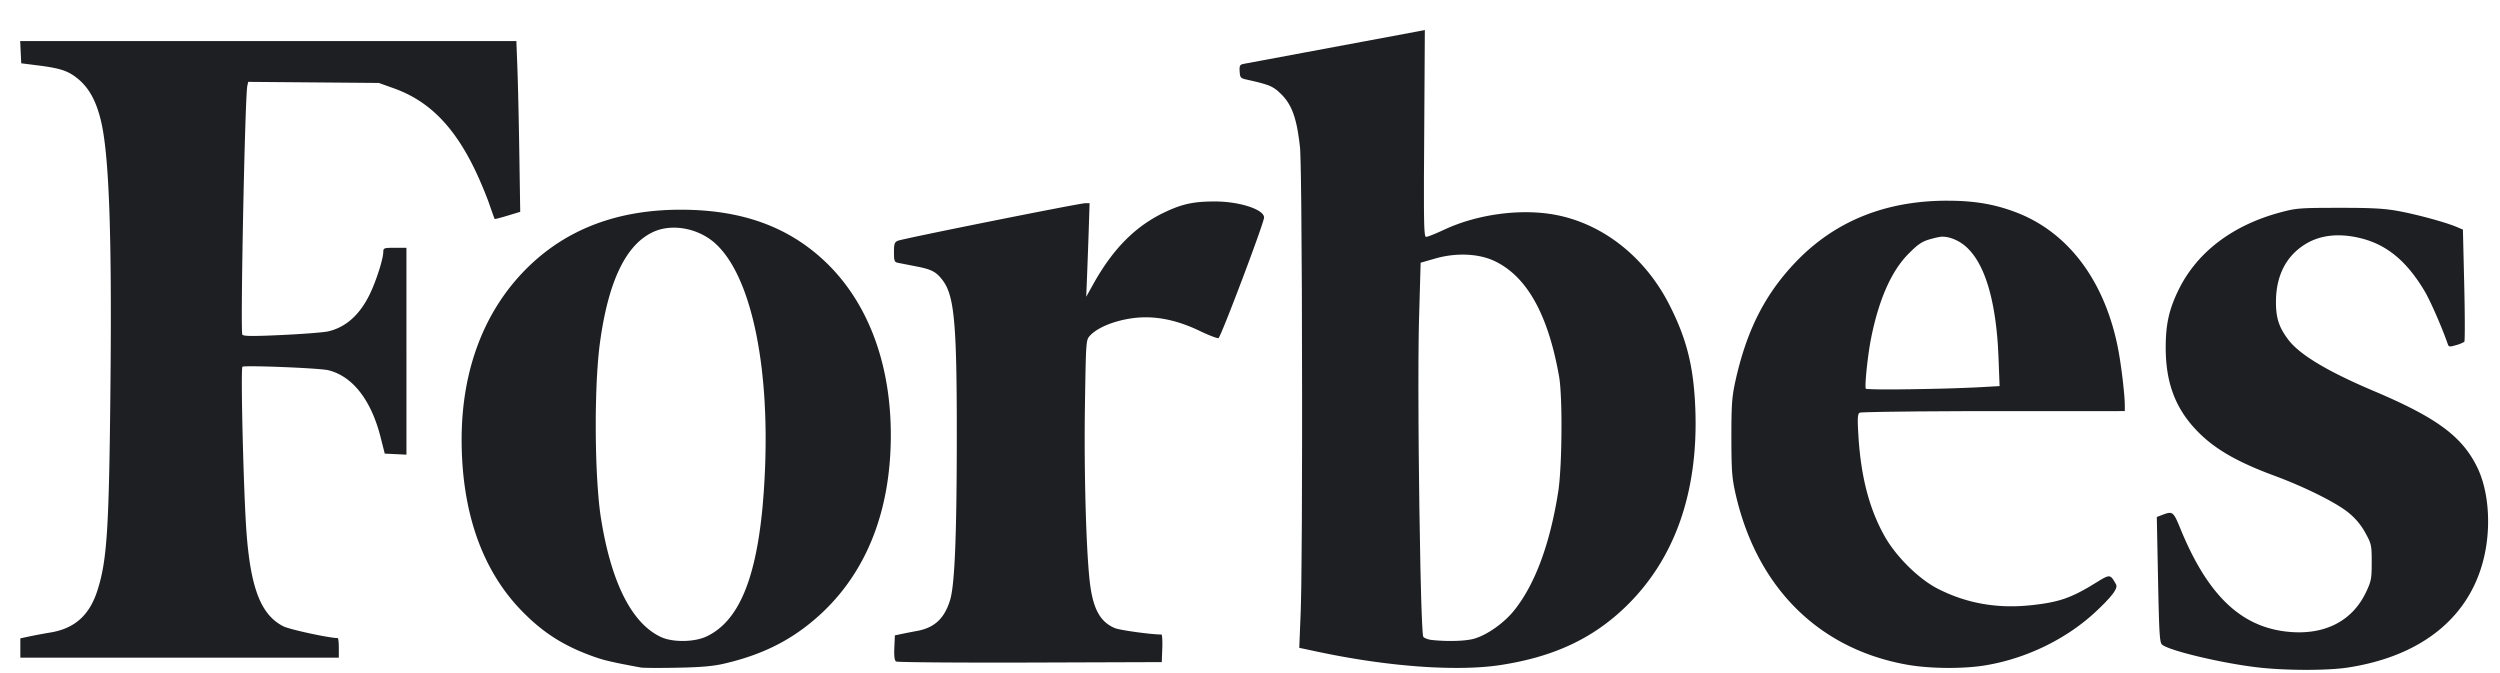 <svg width="78" height="21" xmlns="http://www.w3.org/2000/svg"><g fill="#1D1F22" fill-rule="nonzero"><path d="M21.242 6.543c1.876 0 3.327.517 4.478 1.596 1.419 1.33 2.152 3.391 2.067 5.81-.086 2.454-1.019 4.394-2.722 5.658-.7.52-1.484.869-2.466 1.097l-.073.016a3.583 3.583 0 01-.037.008l-.075.014-.078.013-.08.012a4.434 4.434 0 01-.043.005l-.086.01-.091.01-.097.007-.103.008-.11.006-.178.008-.13.005-.211.005-.268.005-.185.002-.175.001h-.175l-.158-.001-.175-.005-.053-.003-.022-.003-.327-.061-.315-.061-.171-.036-.147-.033-.128-.031-.087-.023-.055-.016-.106-.033-.078-.026-.054-.019c-.94-.333-1.597-.752-2.272-1.452-1.223-1.268-1.853-3.08-1.853-5.322 0-2.163.698-4.005 2.017-5.326 1.232-1.232 2.834-1.845 4.822-1.845zm1.084 1.06c-.526-.48-1.344-.637-1.934-.371-.86.388-1.414 1.536-1.676 3.48-.026.198-.049.425-.067.673l-.015.217-.013.226-.01.234-.009.24-.006.246c-.004.165-.007.333-.008.502v.254c0 .127 0 .254.002.38l.004.253.006.25.008.246.01.24.012.235.014.227.016.218.017.208c.022.236.047.449.077.63.322 2.004.966 3.27 1.875 3.687.365.168 1.035.159 1.414-.02.808-.38 1.326-1.312 1.603-2.922l.028-.17c.01-.056.018-.114.026-.173l.025-.179c.016-.12.03-.245.044-.372l.02-.194.017-.198.008-.102.016-.206.007-.112.014-.223.011-.222.01-.22.007-.218.005-.217.003-.214.001-.213v-.21l-.004-.208a20.256 20.256 0 00-.012-.41l-.01-.201a19.002 19.002 0 00-.004-.1l-.012-.198a18.109 18.109 0 00-.007-.097l-.015-.194a17.064 17.064 0 00-.017-.191l-.019-.189-.02-.186-.023-.182-.012-.09-.026-.179-.013-.088-.029-.174a12.12 12.12 0 00-.095-.502l-.036-.16c-.267-1.167-.678-2.056-1.208-2.54zM44.233.98l.222-.044-.028 4.616v.869l.003.326.005.246.004.11.007.106.005.05.006.053.004.02.004.018.005.013.007.015.005.007a.019.019 0 00.013.006h.008l.022-.006.031-.009.04-.013.072-.027.085-.035.063-.026.1-.044.107-.048.036-.017c1.063-.497 2.46-.674 3.547-.448 1.448.3 2.724 1.32 3.47 2.776.55 1.074.767 1.94.818 3.264.098 2.574-.63 4.663-2.143 6.142-1.047 1.024-2.283 1.601-3.968 1.854-.519.077-1.158.101-1.87.075l-.217-.009a17.7 17.7 0 01-.22-.012l-.224-.015a19.924 19.924 0 01-.343-.029l-.233-.022c-.39-.04-.792-.092-1.201-.156l-.246-.04a25.1 25.1 0 01-.995-.186l-.125-.026-.572-.122.046-1.147.007-.266.01-.503.008-.772.01-1.265.007-2.454V12.27l-.007-3.229-.018-2.63-.012-.91-.01-.455-.009-.288-.005-.106-.003-.044-.01-.088-.018-.146a7.61 7.61 0 00-.02-.137l-.02-.129c-.096-.56-.24-.88-.493-1.143l-.045-.045a2.25 2.25 0 00-.022-.021l-.042-.04a1.012 1.012 0 00-.388-.221l-.068-.022a2.82 2.82 0 00-.037-.01l-.079-.023-.087-.022-.097-.023-.165-.038-.087-.02-.047-.01-.039-.012c-.081-.027-.104-.062-.114-.157l-.004-.044-.002-.026c-.01-.163.005-.207.092-.231l.021-.005L44.233.98zm2.4 7.166c-.483-.23-1.157-.265-1.793-.097l-.071.02-.445.128-.053 1.873-.005.251-.005.357-.005.57-.002.83.004 1.126.006.863.02 1.74.033 1.905.024.963.015.439.015.35.01.178.007.092.005.055.005.04.006.028a.039.039 0 00.005.014c.034.041.155.085.267.097.502.053 1.066.035 1.329-.044.407-.121.929-.493 1.242-.886.648-.812 1.113-2.068 1.369-3.695l.015-.104.013-.118.013-.13.011-.141.005-.074.01-.155.009-.162.007-.169.003-.086.008-.265.005-.27.002-.181.001-.27-.002-.264-.003-.17-.004-.165-.006-.157-.007-.148a9.503 9.503 0 00-.012-.204l-.01-.122a3.066 3.066 0 00-.031-.245c-.343-1.935-1.004-3.118-2.01-3.597zM60.759 6.262c.813 0 1.43.1 2.082.34 1.64.6 2.789 2.09 3.224 4.18l.011.056.023.12.022.13.023.138.021.144.021.148.02.15.019.149.016.146.015.141.007.069.012.13.005.061.008.114.006.145v.203l-5.047.002-1.41.008-.99.012-.528.011-.17.006-.067.004-.044.004-.012.002-.007.002a.088.088 0 00-.034.045l-.007.021-.005.026-.005.031-.003.037-.002.042V13.185l.003.099.003.076.013.231c.078 1.286.339 2.286.82 3.142.352.628 1.057 1.325 1.645 1.629.887.457 1.847.631 2.888.524l.082-.008.155-.019c.678-.085 1.05-.217 1.654-.576l.306-.187a4.03 4.03 0 01.028-.017l.051-.029.046-.024c.143-.072.198-.056.272.053l.023.035.052.088.014.025c.037.064.008.159-.102.304l-.04.05-.046.055-.025.029-.056.06-.061.066-.069.07-.075.074-.082.079-.043.041c-.918.871-2.194 1.495-3.49 1.706-.694.113-1.73.103-2.433-.023-2.774-.496-4.704-2.434-5.357-5.376l-.024-.113-.014-.071-.013-.071-.011-.07-.01-.071-.01-.072-.007-.075-.007-.08-.006-.082-.004-.089-.006-.146-.004-.163-.003-.253-.001-.219v-.374l.001-.21.003-.187.002-.111.006-.152.004-.092.005-.086.007-.081.007-.078.009-.074.01-.072.01-.072.013-.071.021-.11.025-.117c.352-1.594.928-2.728 1.898-3.738 1.218-1.266 2.792-1.9 4.719-1.9zm-.161 1.122a.417.417 0 00-.055.005l-.051.008-.06.012-.066.015-.069.018-.07.019a3.03 3.03 0 00-.035.01c-.201.06-.326.136-.539.34l-.074.073a7.448 7.448 0 00-.04.04c-.519.529-.9 1.377-1.144 2.545l-.028.141-.015.078-.028.171-.027.185-.025.19-.017.142-.015.139-.013.131-.01.122-.008.11-.003.064-.002.056V12.083a.114.114 0 00.009.043l.007.004.015.003.024.003.052.003.123.005.166.004.201.001h.287l.205-.001.329-.004.347-.006.313-.006.42-.01.285-.009.361-.013.327-.014.147-.008.566-.032-.037-.956-.01-.19a13.587 13.587 0 00-.011-.184l-.014-.18c-.12-1.388-.441-2.342-.954-2.819-.22-.204-.514-.333-.764-.333zM73.248 20.828c2.358-.36 3.881-1.626 4.28-3.561.194-.935.104-1.974-.23-2.67-.468-.972-1.259-1.56-3.218-2.39-1.454-.615-2.326-1.137-2.683-1.606-.295-.388-.391-.685-.387-1.202.006-.78.3-1.376.864-1.748.471-.312 1.062-.388 1.75-.226.83.197 1.456.708 2.02 1.652.18.3.55 1.145.729 1.665.028.081.06.085.254.027a1.04 1.04 0 00.26-.104c.02-.02.02-.817-.003-1.77l-.041-1.732-.202-.085c-.34-.144-1.227-.386-1.811-.493-.44-.081-.827-.102-1.86-.101-1.233.001-1.334.01-1.843.148-1.48.402-2.577 1.238-3.15 2.4-.305.619-.41 1.095-.407 1.84.005 1.058.293 1.839.93 2.521.547.587 1.259 1.006 2.472 1.454.954.353 1.939.846 2.312 1.157.22.183.392.391.52.63.184.337.193.382.193.91 0 .51-.015.588-.176.93-.422.891-1.266 1.334-2.371 1.243-1.502-.123-2.56-1.117-3.42-3.218-.225-.547-.24-.559-.581-.429l-.157.06.039 1.958c.035 1.738.05 1.967.132 2.03.247.19 1.845.57 2.954.702.86.103 2.18.107 2.83.008zM10.571 20.214c0-.169-.015-.306-.033-.306-.264 0-1.497-.267-1.695-.366-.705-.356-1.031-1.2-1.157-3.001-.09-1.28-.18-5.04-.122-5.098.053-.052 2.4.041 2.674.107.759.182 1.343.93 1.636 2.09l.13.513.338.016.339.017V7.731h-.36c-.338 0-.362.008-.362.125 0 .21-.21.877-.41 1.298-.312.658-.752 1.056-1.31 1.185-.138.032-.787.082-1.442.113-.924.043-1.202.04-1.236-.012-.065-.097.082-7.418.155-7.758l.028-.128 2.038.017 2.038.017.475.17c1.098.394 1.889 1.199 2.55 2.595.148.314.338.77.422 1.016.084.244.159.452.166.462.006.01.189-.037.405-.103l.393-.119-.028-1.816c-.015-.999-.042-2.198-.06-2.664l-.032-.848H.63l.016.347.017.347.5.063c.666.084.91.156 1.179.351.407.295.657.729.815 1.412.244 1.06.332 3.454.292 7.933-.043 4.733-.103 5.718-.404 6.672-.248.786-.71 1.202-1.471 1.328a17.4 17.4 0 00-.66.123l-.279.06v.602H10.571v-.305z"/><path d="M27.959 20.639c-.05-.033-.067-.16-.056-.43l.017-.385.194-.041c.107-.023.337-.068.51-.1.538-.101.847-.393 1.02-.966.142-.466.204-1.958.208-4.953.004-3.664-.072-4.53-.442-5.02-.2-.265-.345-.341-.832-.434l-.561-.11c-.111-.024-.125-.06-.125-.332 0-.265.017-.313.125-.358.166-.068 5.666-1.17 5.841-1.17h.137l-.026.82a245.08 245.08 0 01-.053 1.46l-.026.64.2-.36c.637-1.152 1.353-1.867 2.304-2.304.522-.24.87-.31 1.515-.31.765 0 1.53.25 1.53.5 0 .167-1.348 3.734-1.422 3.763-.036.014-.3-.087-.585-.224-.595-.286-1.153-.426-1.696-.425-.675.002-1.429.25-1.726.57-.128.137-.128.145-.16 2.188-.031 2.023.036 4.491.15 5.484.096.845.32 1.261.784 1.455.155.065 1.132.2 1.452.2.024 0 .036.193.027.43l-.016.431-4.108.014c-2.26.007-4.14-.008-4.18-.033z"/></g></svg>
